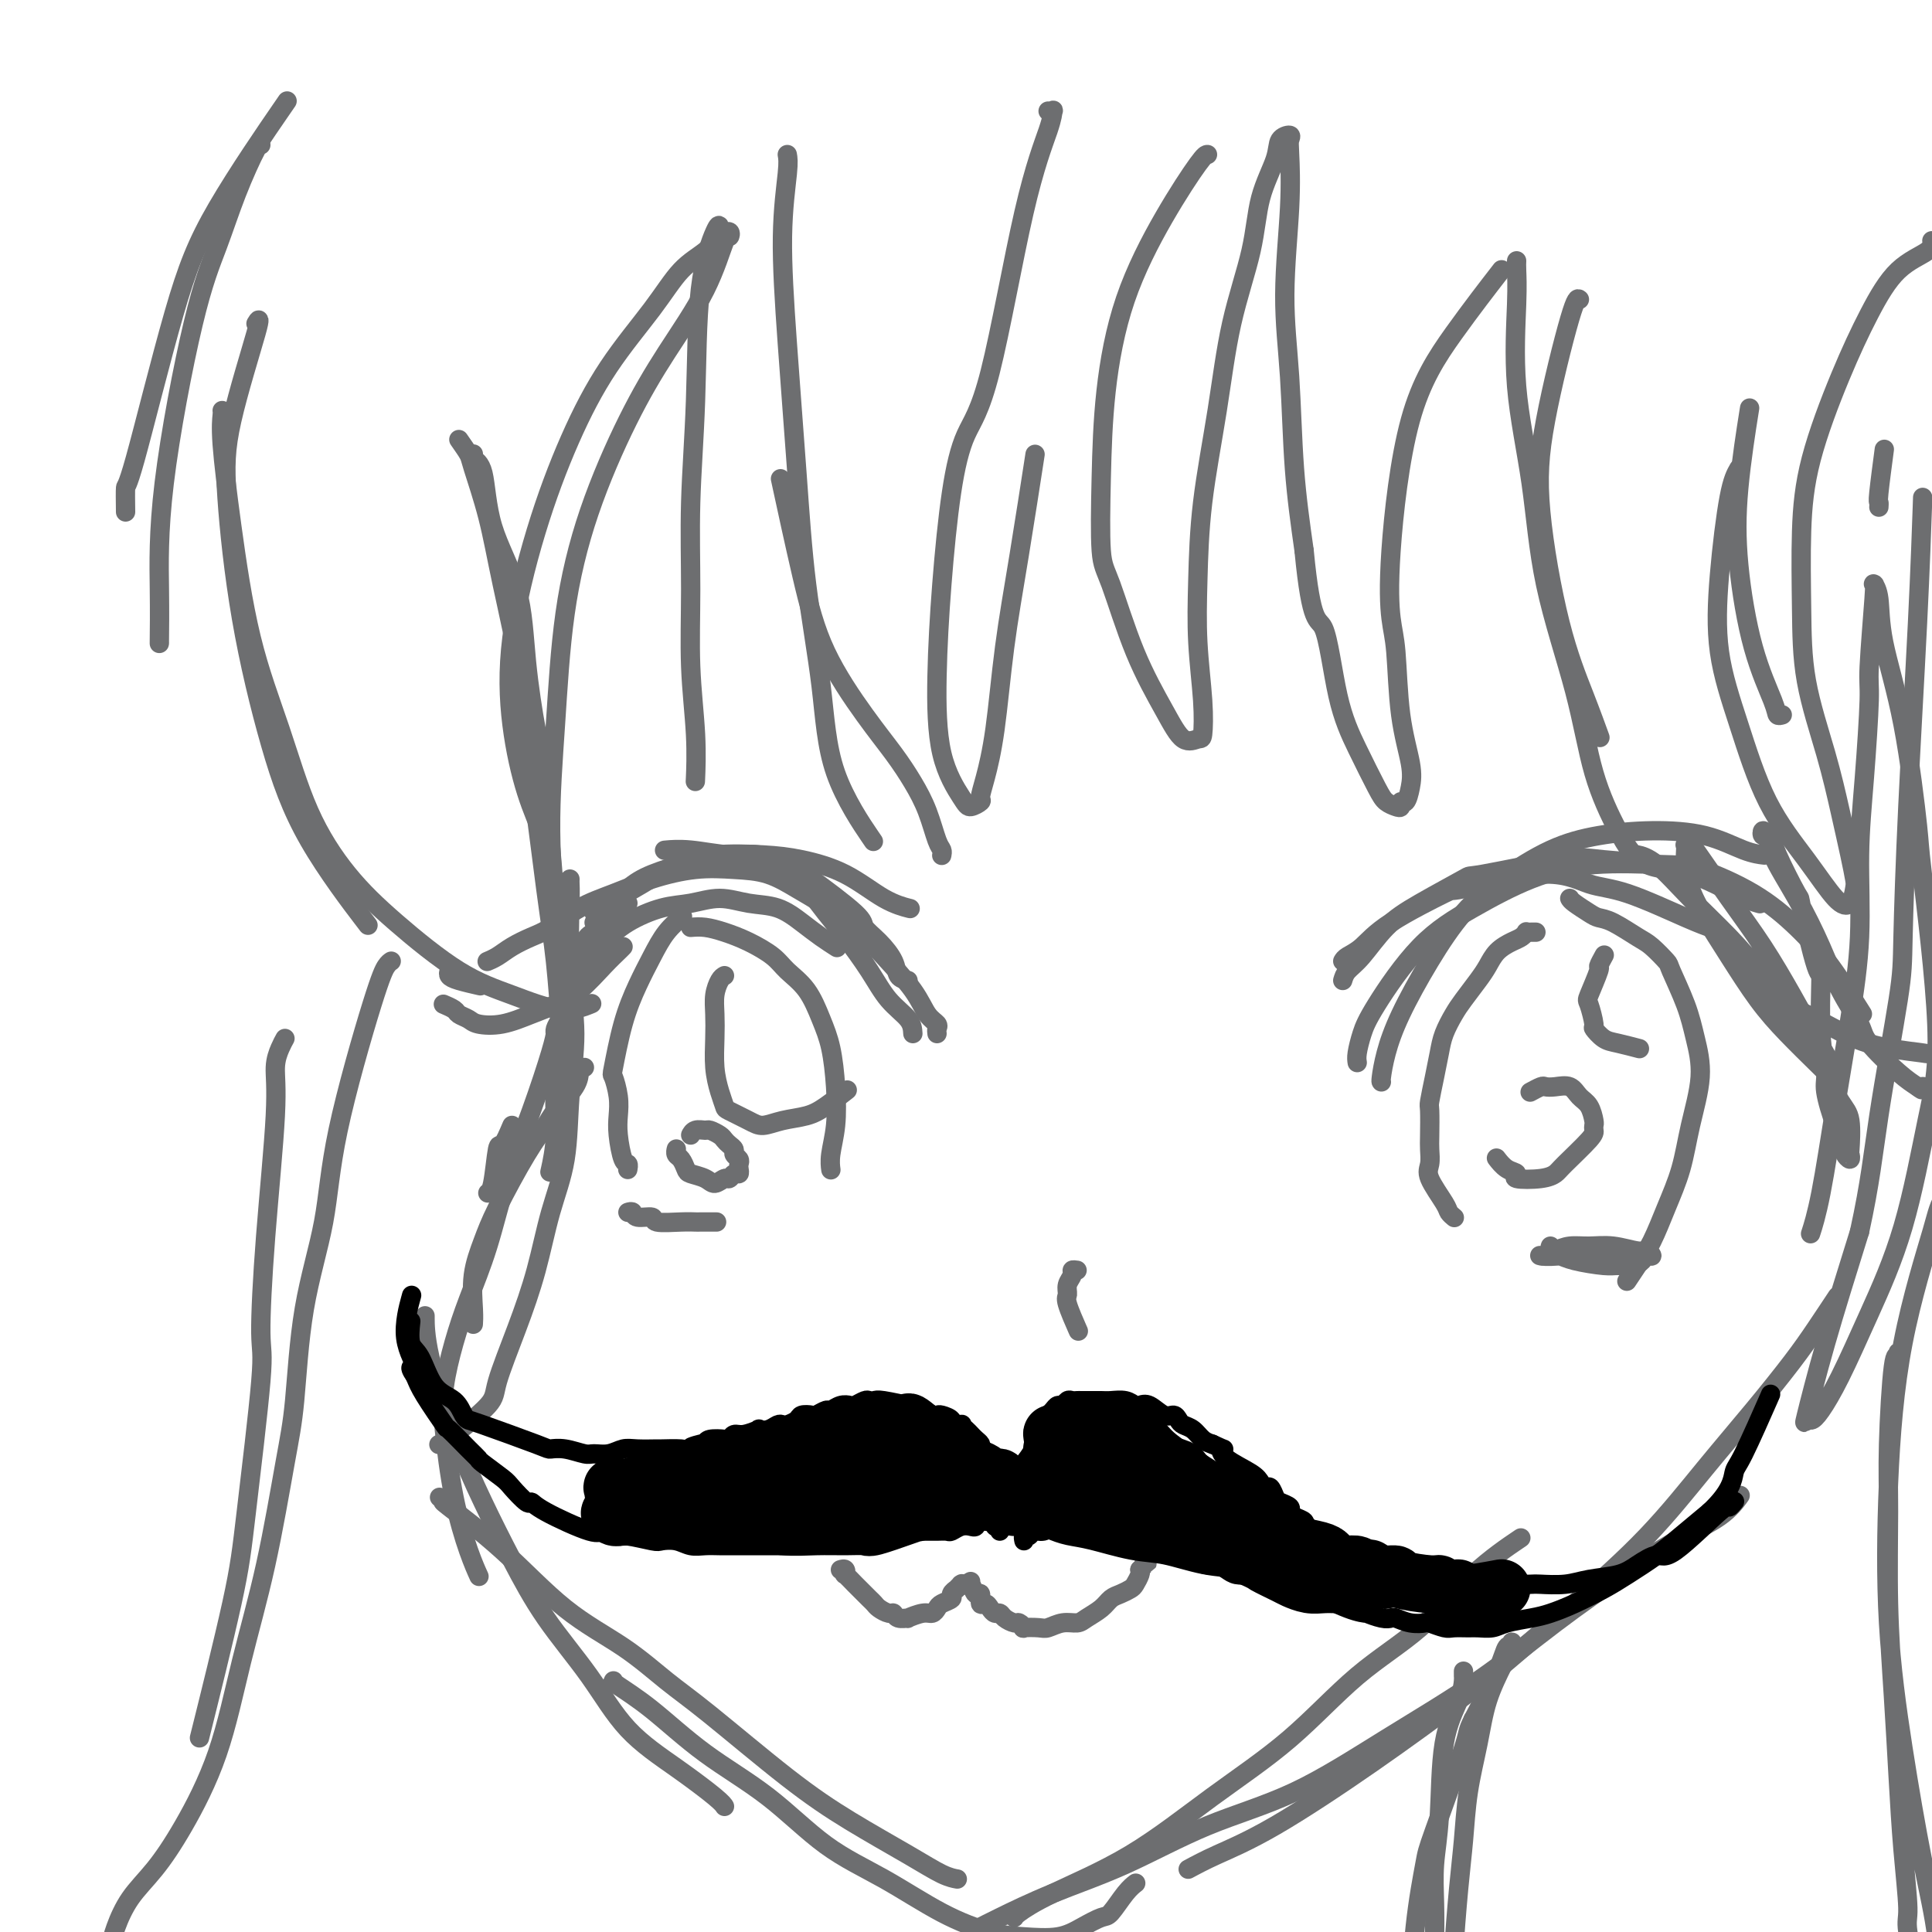 <svg viewBox='0 0 400 400' version='1.1' xmlns='http://www.w3.org/2000/svg' xmlns:xlink='http://www.w3.org/1999/xlink'><g fill='none' stroke='#6D6E70' stroke-width='4' stroke-linecap='round' stroke-linejoin='round'><path d='M95,91c0.807,1.154 1.614,2.308 2,3c0.386,0.692 0.352,0.922 1,3c0.648,2.078 1.979,6.006 3,10c1.021,3.994 1.733,8.055 3,14c1.267,5.945 3.088,13.773 4,20c0.912,6.227 0.913,10.854 1,13c0.087,2.146 0.258,1.810 1,7c0.742,5.190 2.055,15.907 3,23c0.945,7.093 1.524,10.564 2,15c0.476,4.436 0.850,9.839 1,12c0.150,2.161 0.075,1.081 0,0'/><path d='M98,94c-0.203,0.336 -0.406,0.672 0,1c0.406,0.328 1.422,0.646 2,3c0.578,2.354 0.719,6.742 2,11c1.281,4.258 3.700,8.387 5,13c1.300,4.613 1.479,9.710 2,15c0.521,5.290 1.384,10.771 2,14c0.616,3.229 0.984,4.204 2,14c1.016,9.796 2.678,28.412 3,40c0.322,11.588 -0.697,16.147 -1,20c-0.303,3.853 0.111,6.999 0,10c-0.111,3.001 -0.746,5.857 -1,7c-0.254,1.143 -0.127,0.571 0,0'/><path d='M121,221c-0.420,0.218 -0.840,0.436 -1,1c-0.160,0.564 -0.059,1.476 -1,3c-0.941,1.524 -2.923,3.662 -4,5c-1.077,1.338 -1.249,1.878 -2,3c-0.751,1.122 -2.082,2.828 -4,6c-1.918,3.172 -4.423,7.810 -6,11c-1.577,3.190 -2.226,4.932 -3,7c-0.774,2.068 -1.671,4.461 -2,7c-0.329,2.539 -0.089,5.222 0,7c0.089,1.778 0.025,2.651 0,3c-0.025,0.349 -0.013,0.175 0,0'/><path d='M106,233c-0.754,1.774 -1.509,3.547 -2,4c-0.491,0.453 -0.719,-0.415 -1,1c-0.281,1.415 -0.614,5.112 -1,7c-0.386,1.888 -0.825,1.968 -1,2c-0.175,0.032 -0.088,0.016 0,0'/><path d='M118,182c-0.010,0.311 -0.020,0.622 0,1c0.020,0.378 0.071,0.824 0,4c-0.071,3.176 -0.263,9.082 0,14c0.263,4.918 0.980,8.849 1,13c0.020,4.151 -0.657,8.523 -1,13c-0.343,4.477 -0.352,9.058 -1,13c-0.648,3.942 -1.937,7.244 -3,11c-1.063,3.756 -1.902,7.966 -3,12c-1.098,4.034 -2.456,7.894 -4,12c-1.544,4.106 -3.276,8.459 -4,11c-0.724,2.541 -0.442,3.269 -2,5c-1.558,1.731 -4.958,4.466 -7,6c-2.042,1.534 -2.726,1.867 -3,2c-0.274,0.133 -0.137,0.067 0,0'/><path d='M115,214c0.026,-0.178 0.052,-0.355 0,0c-0.052,0.355 -0.180,1.243 -1,4c-0.820,2.757 -2.330,7.385 -4,12c-1.670,4.615 -3.498,9.219 -5,14c-1.502,4.781 -2.677,9.741 -4,14c-1.323,4.259 -2.794,7.818 -4,11c-1.206,3.182 -2.146,5.988 -3,9c-0.854,3.012 -1.623,6.230 -2,9c-0.377,2.770 -0.364,5.093 0,9c0.364,3.907 1.077,9.398 2,14c0.923,4.602 2.056,8.316 3,11c0.944,2.684 1.698,4.338 2,5c0.302,0.662 0.151,0.331 0,0'/><path d='M88,273c-0.000,-0.514 -0.000,-1.027 0,0c0.000,1.027 0.001,3.596 1,8c0.999,4.404 2.996,10.644 5,16c2.004,5.356 4.016,9.827 6,14c1.984,4.173 3.941,8.050 6,12c2.059,3.950 4.218,7.975 7,12c2.782,4.025 6.185,8.049 9,12c2.815,3.951 5.042,7.829 8,11c2.958,3.171 6.649,5.633 10,8c3.351,2.367 6.364,4.637 8,6c1.636,1.363 1.896,1.818 2,2c0.104,0.182 0.052,0.091 0,0'/><path d='M91,310c0.559,0.499 1.118,0.998 1,1c-0.118,0.002 -0.915,-0.492 1,1c1.915,1.492 6.540,4.972 11,9c4.460,4.028 8.754,8.606 13,12c4.246,3.394 8.443,5.606 12,8c3.557,2.394 6.473,4.972 9,7c2.527,2.028 4.665,3.506 9,7c4.335,3.494 10.868,9.003 16,13c5.132,3.997 8.864,6.483 13,9c4.136,2.517 8.676,5.066 12,7c3.324,1.934 5.433,3.251 7,4c1.567,0.749 2.590,0.928 3,1c0.410,0.072 0.205,0.036 0,0'/><path d='M127,348c-0.121,0.075 -0.243,0.150 1,1c1.243,0.850 3.849,2.475 7,5c3.151,2.525 6.845,5.949 11,9c4.155,3.051 8.770,5.728 13,9c4.230,3.272 8.074,7.139 12,10c3.926,2.861 7.932,4.715 12,7c4.068,2.285 8.198,4.999 12,7c3.802,2.001 7.278,3.289 10,4c2.722,0.711 4.692,0.845 7,1c2.308,0.155 4.953,0.330 7,0c2.047,-0.330 3.494,-1.164 5,-2c1.506,-0.836 3.069,-1.674 4,-2c0.931,-0.326 1.229,-0.139 2,-1c0.771,-0.861 2.015,-2.770 3,-4c0.985,-1.230 1.710,-1.780 2,-2c0.290,-0.220 0.145,-0.110 0,0'/><path d='M210,397c0.006,-0.135 0.011,-0.269 1,-1c0.989,-0.731 2.961,-2.058 7,-4c4.039,-1.942 10.145,-4.499 16,-8c5.855,-3.501 11.461,-7.946 17,-12c5.539,-4.054 11.013,-7.718 16,-12c4.987,-4.282 9.488,-9.183 14,-13c4.512,-3.817 9.034,-6.549 13,-10c3.966,-3.451 7.375,-7.621 11,-11c3.625,-3.379 7.464,-5.965 9,-7c1.536,-1.035 0.768,-0.517 0,0'/><path d='M203,399c0.792,-0.406 1.585,-0.813 4,-2c2.415,-1.187 6.453,-3.155 11,-5c4.547,-1.845 9.602,-3.566 15,-6c5.398,-2.434 11.140,-5.582 17,-8c5.860,-2.418 11.837,-4.108 18,-7c6.163,-2.892 12.511,-6.986 19,-11c6.489,-4.014 13.120,-7.948 19,-12c5.880,-4.052 11.008,-8.221 16,-12c4.992,-3.779 9.846,-7.167 14,-10c4.154,-2.833 7.608,-5.110 11,-7c3.392,-1.890 6.721,-3.394 9,-5c2.279,-1.606 3.508,-3.316 4,-4c0.492,-0.684 0.246,-0.342 0,0'/><path d='M246,387c1.653,-0.889 3.306,-1.779 6,-3c2.694,-1.221 6.429,-2.774 12,-6c5.571,-3.226 12.978,-8.124 20,-13c7.022,-4.876 13.659,-9.731 18,-13c4.341,-3.269 6.388,-4.954 10,-8c3.612,-3.046 8.790,-7.454 14,-12c5.210,-4.546 10.451,-9.231 15,-14c4.549,-4.769 8.407,-9.622 12,-14c3.593,-4.378 6.921,-8.281 10,-12c3.079,-3.719 5.908,-7.255 8,-10c2.092,-2.745 3.448,-4.701 5,-7c1.552,-2.299 3.301,-4.943 4,-6c0.699,-1.057 0.350,-0.529 0,0'/><path d='M375,255c0.042,-0.128 0.083,-0.256 0,0c-0.083,0.256 -0.291,0.895 0,0c0.291,-0.895 1.083,-3.324 2,-8c0.917,-4.676 1.961,-11.598 3,-18c1.039,-6.402 2.072,-12.283 3,-18c0.928,-5.717 1.750,-11.271 2,-17c0.250,-5.729 -0.073,-11.634 0,-17c0.073,-5.366 0.542,-10.194 1,-16c0.458,-5.806 0.906,-12.590 1,-16c0.094,-3.410 -0.167,-3.444 0,-7c0.167,-3.556 0.763,-10.633 1,-14c0.237,-3.367 0.114,-3.024 0,-3c-0.114,0.024 -0.219,-0.272 0,0c0.219,0.272 0.763,1.112 1,3c0.237,1.888 0.167,4.824 1,9c0.833,4.176 2.569,9.591 4,17c1.431,7.409 2.556,16.812 3,21c0.444,4.188 0.207,3.160 1,10c0.793,6.840 2.618,21.549 3,31c0.382,9.451 -0.678,13.645 -2,20c-1.322,6.355 -2.907,14.870 -5,22c-2.093,7.130 -4.693,12.875 -7,18c-2.307,5.125 -4.319,9.628 -6,13c-1.681,3.372 -3.029,5.611 -4,7c-0.971,1.389 -1.564,1.927 -2,2c-0.436,0.073 -0.715,-0.321 -1,0c-0.285,0.321 -0.577,1.356 0,-1c0.577,-2.356 2.022,-8.102 4,-15c1.978,-6.898 4.489,-14.949 7,-23'/><path d='M385,255c2.224,-10.143 2.785,-16.002 4,-24c1.215,-7.998 3.086,-18.136 4,-24c0.914,-5.864 0.872,-7.455 1,-13c0.128,-5.545 0.426,-15.043 1,-27c0.574,-11.957 1.424,-26.373 2,-38c0.576,-11.627 0.879,-20.465 1,-24c0.121,-3.535 0.061,-1.768 0,0'/><path d='M53,67c0.522,-0.863 1.043,-1.727 0,2c-1.043,3.727 -3.651,12.044 -5,18c-1.349,5.956 -1.438,9.549 -1,16c0.438,6.451 1.405,15.759 3,25c1.595,9.241 3.819,18.415 6,26c2.181,7.585 4.318,13.581 8,20c3.682,6.419 8.909,13.263 11,16c2.091,2.737 1.045,1.369 0,0'/><path d='M46,85c0.039,0.105 0.077,0.210 0,1c-0.077,0.790 -0.271,2.264 0,6c0.271,3.736 1.006,9.735 2,17c0.994,7.265 2.247,15.796 4,23c1.753,7.204 4.005,13.081 6,19c1.995,5.919 3.733,11.881 6,17c2.267,5.119 5.062,9.394 8,13c2.938,3.606 6.017,6.542 10,10c3.983,3.458 8.868,7.438 13,10c4.132,2.562 7.510,3.707 11,5c3.490,1.293 7.094,2.733 10,3c2.906,0.267 5.116,-0.638 6,-1c0.884,-0.362 0.442,-0.181 0,0'/><path d='M112,174c0.256,-0.257 0.513,-0.513 0,-2c-0.513,-1.487 -1.795,-4.204 -3,-8c-1.205,-3.796 -2.332,-8.670 -3,-14c-0.668,-5.330 -0.875,-11.115 0,-18c0.875,-6.885 2.834,-14.869 5,-22c2.166,-7.131 4.540,-13.408 7,-19c2.460,-5.592 5.004,-10.499 8,-15c2.996,-4.501 6.442,-8.594 9,-12c2.558,-3.406 4.227,-6.123 6,-8c1.773,-1.877 3.651,-2.913 5,-4c1.349,-1.087 2.171,-2.226 3,-3c0.829,-0.774 1.666,-1.185 2,-1c0.334,0.185 0.165,0.966 0,1c-0.165,0.034 -0.325,-0.679 -1,1c-0.675,1.679 -1.865,5.749 -4,10c-2.135,4.251 -5.216,8.682 -8,13c-2.784,4.318 -5.273,8.524 -8,14c-2.727,5.476 -5.694,12.223 -8,19c-2.306,6.777 -3.952,13.584 -5,21c-1.048,7.416 -1.497,15.441 -2,23c-0.503,7.559 -1.058,14.650 -1,22c0.058,7.350 0.731,14.957 1,18c0.269,3.043 0.135,1.521 0,0'/><path d='M149,47c-0.105,-0.377 -0.210,-0.755 -1,1c-0.790,1.755 -2.265,5.642 -3,12c-0.735,6.358 -0.729,15.186 -1,23c-0.271,7.814 -0.819,14.613 -1,21c-0.181,6.387 0.004,12.361 0,18c-0.004,5.639 -0.197,10.945 0,16c0.197,5.055 0.784,9.861 1,14c0.216,4.139 0.062,7.611 0,9c-0.062,1.389 -0.031,0.694 0,0'/><path d='M163,32c0.130,0.707 0.260,1.413 0,4c-0.260,2.587 -0.911,7.054 -1,13c-0.089,5.946 0.383,13.370 1,22c0.617,8.630 1.378,18.465 2,27c0.622,8.535 1.103,15.770 2,23c0.897,7.230 2.210,14.453 3,21c0.790,6.547 1.059,12.416 3,18c1.941,5.584 5.555,10.881 7,13c1.445,2.119 0.723,1.059 0,0'/><path d='M195,177c-0.019,0.091 -0.038,0.182 0,0c0.038,-0.182 0.133,-0.637 0,-1c-0.133,-0.363 -0.492,-0.636 -1,-2c-0.508,-1.364 -1.164,-3.821 -2,-6c-0.836,-2.179 -1.853,-4.079 -3,-6c-1.147,-1.921 -2.423,-3.863 -4,-6c-1.577,-2.137 -3.453,-4.471 -6,-8c-2.547,-3.529 -5.765,-8.255 -8,-13c-2.235,-4.745 -3.486,-9.508 -5,-16c-1.514,-6.492 -3.290,-14.712 -4,-18c-0.710,-3.288 -0.355,-1.644 0,0'/><path d='M217,23c0.420,0.049 0.840,0.097 1,0c0.160,-0.097 0.058,-0.341 0,0c-0.058,0.341 -0.074,1.267 -1,4c-0.926,2.733 -2.762,7.275 -5,17c-2.238,9.725 -4.876,24.634 -7,33c-2.124,8.366 -3.732,10.187 -5,13c-1.268,2.813 -2.197,6.616 -3,12c-0.803,5.384 -1.481,12.347 -2,19c-0.519,6.653 -0.877,12.995 -1,19c-0.123,6.005 -0.009,11.674 1,16c1.009,4.326 2.914,7.308 4,9c1.086,1.692 1.355,2.093 2,2c0.645,-0.093 1.667,-0.680 2,-1c0.333,-0.320 -0.022,-0.372 0,-1c0.022,-0.628 0.420,-1.831 1,-4c0.580,-2.169 1.343,-5.302 2,-10c0.657,-4.698 1.207,-10.960 2,-17c0.793,-6.040 1.829,-11.857 3,-19c1.171,-7.143 2.477,-15.612 3,-19c0.523,-3.388 0.261,-1.694 0,0'/><path d='M250,32c-0.265,-0.008 -0.530,-0.016 -2,2c-1.470,2.016 -4.146,6.056 -7,11c-2.854,4.944 -5.885,10.793 -8,17c-2.115,6.207 -3.313,12.774 -4,19c-0.687,6.226 -0.862,12.113 -1,18c-0.138,5.887 -0.239,11.775 0,15c0.239,3.225 0.817,3.788 2,7c1.183,3.212 2.972,9.072 5,14c2.028,4.928 4.296,8.925 6,12c1.704,3.075 2.845,5.227 4,6c1.155,0.773 2.323,0.167 3,0c0.677,-0.167 0.862,0.103 1,-1c0.138,-1.103 0.228,-3.581 0,-7c-0.228,-3.419 -0.775,-7.779 -1,-12c-0.225,-4.221 -0.127,-8.302 0,-13c0.127,-4.698 0.284,-10.014 1,-16c0.716,-5.986 1.993,-12.642 3,-19c1.007,-6.358 1.746,-12.418 3,-18c1.254,-5.582 3.023,-10.688 4,-15c0.977,-4.312 1.162,-7.832 2,-11c0.838,-3.168 2.329,-5.983 3,-8c0.671,-2.017 0.521,-3.235 1,-4c0.479,-0.765 1.588,-1.075 2,-1c0.412,0.075 0.128,0.537 0,1c-0.128,0.463 -0.099,0.927 0,3c0.099,2.073 0.267,5.754 0,11c-0.267,5.246 -0.968,12.056 -1,18c-0.032,5.944 0.607,11.024 1,17c0.393,5.976 0.541,12.850 1,19c0.459,6.150 1.230,11.575 2,17'/><path d='M270,114c1.547,16.071 2.914,13.749 4,16c1.086,2.251 1.891,9.076 3,14c1.109,4.924 2.522,7.948 4,11c1.478,3.052 3.022,6.134 4,8c0.978,1.866 1.389,2.516 2,3c0.611,0.484 1.421,0.801 2,1c0.579,0.199 0.928,0.280 1,0c0.072,-0.280 -0.131,-0.920 0,-1c0.131,-0.080 0.596,0.401 1,0c0.404,-0.401 0.746,-1.684 1,-3c0.254,-1.316 0.420,-2.666 0,-5c-0.420,-2.334 -1.425,-5.654 -2,-10c-0.575,-4.346 -0.721,-9.720 -1,-13c-0.279,-3.280 -0.690,-4.467 -1,-7c-0.310,-2.533 -0.520,-6.411 0,-14c0.520,-7.589 1.768,-18.890 4,-27c2.232,-8.110 5.447,-13.030 9,-18c3.553,-4.970 7.444,-9.992 9,-12c1.556,-2.008 0.778,-1.004 0,0'/><path d='M327,62c-0.333,-0.270 -0.666,-0.540 -2,4c-1.334,4.540 -3.671,13.890 -5,21c-1.329,7.110 -1.652,11.980 -1,19c0.652,7.020 2.278,16.191 4,23c1.722,6.809 3.541,11.256 5,15c1.459,3.744 2.560,6.784 3,8c0.440,1.216 0.220,0.608 0,0'/><path d='M314,54c-0.021,0.441 -0.042,0.882 0,2c0.042,1.118 0.146,2.913 0,7c-0.146,4.087 -0.543,10.465 0,17c0.543,6.535 2.027,13.228 3,20c0.973,6.772 1.434,13.622 3,21c1.566,7.378 4.235,15.283 6,22c1.765,6.717 2.625,12.245 4,17c1.375,4.755 3.266,8.739 5,12c1.734,3.261 3.313,5.801 6,7c2.687,1.199 6.482,1.057 8,1c1.518,-0.057 0.759,-0.028 0,0'/><path d='M369,148c-0.408,0.118 -0.815,0.236 -1,0c-0.185,-0.236 -0.147,-0.826 -1,-3c-0.853,-2.174 -2.596,-5.933 -4,-11c-1.404,-5.067 -2.469,-11.441 -3,-17c-0.531,-5.559 -0.528,-10.304 0,-16c0.528,-5.696 1.579,-12.342 2,-15c0.421,-2.658 0.210,-1.329 0,0'/><path d='M360,97c-0.642,1.117 -1.284,2.233 -2,6c-0.716,3.767 -1.505,10.184 -2,16c-0.495,5.816 -0.695,11.029 0,16c0.695,4.971 2.284,9.699 4,15c1.716,5.301 3.560,11.176 6,16c2.440,4.824 5.478,8.599 8,12c2.522,3.401 4.530,6.430 6,8c1.470,1.570 2.402,1.681 3,1c0.598,-0.681 0.860,-2.156 1,-3c0.140,-0.844 0.157,-1.059 0,-2c-0.157,-0.941 -0.487,-2.610 -1,-5c-0.513,-2.390 -1.210,-5.501 -2,-9c-0.790,-3.499 -1.673,-7.385 -3,-12c-1.327,-4.615 -3.098,-9.958 -4,-15c-0.902,-5.042 -0.935,-9.783 -1,-15c-0.065,-5.217 -0.162,-10.909 0,-16c0.162,-5.091 0.583,-9.580 2,-15c1.417,-5.420 3.830,-11.771 6,-17c2.170,-5.229 4.098,-9.335 6,-13c1.902,-3.665 3.778,-6.890 6,-9c2.222,-2.110 4.791,-3.107 6,-4c1.209,-0.893 1.060,-1.684 1,-2c-0.060,-0.316 -0.030,-0.158 0,0'/><path d='M389,105c0.030,-0.435 0.060,-0.869 0,-1c-0.060,-0.131 -0.208,0.042 0,-2c0.208,-2.042 0.774,-6.298 1,-8c0.226,-1.702 0.113,-0.851 0,0'/><path d='M33,133c-0.009,0.281 -0.019,0.562 0,-1c0.019,-1.562 0.065,-4.965 0,-10c-0.065,-5.035 -0.242,-11.700 1,-22c1.242,-10.300 3.902,-24.234 6,-33c2.098,-8.766 3.634,-12.363 5,-16c1.366,-3.637 2.562,-7.315 4,-11c1.438,-3.685 3.118,-7.377 4,-9c0.882,-1.623 0.966,-1.178 1,-1c0.034,0.178 0.017,0.089 0,0'/><path d='M26,106c-0.029,-2.208 -0.058,-4.416 0,-5c0.058,-0.584 0.203,0.457 2,-6c1.797,-6.457 5.244,-20.411 8,-30c2.756,-9.589 4.819,-14.812 9,-22c4.181,-7.188 10.480,-16.339 13,-20c2.520,-3.661 1.260,-1.830 0,0'/><path d='M59,215c-0.296,0.534 -0.591,1.068 -1,2c-0.409,0.932 -0.930,2.263 -1,4c-0.070,1.737 0.311,3.882 0,10c-0.311,6.118 -1.314,16.210 -2,25c-0.686,8.790 -1.053,16.279 -1,20c0.053,3.721 0.528,3.674 0,10c-0.528,6.326 -2.059,19.026 -3,27c-0.941,7.974 -1.292,11.224 -3,19c-1.708,7.776 -4.774,20.079 -6,25c-1.226,4.921 -0.613,2.461 0,0'/><path d='M81,199c-0.279,0.181 -0.557,0.361 -1,1c-0.443,0.639 -1.049,1.736 -3,8c-1.951,6.264 -5.245,17.695 -7,26c-1.755,8.305 -1.970,13.482 -3,19c-1.030,5.518 -2.876,11.376 -4,18c-1.124,6.624 -1.526,14.015 -2,19c-0.474,4.985 -1.020,7.566 -2,13c-0.980,5.434 -2.392,13.723 -4,21c-1.608,7.277 -3.410,13.543 -5,20c-1.590,6.457 -2.968,13.104 -5,19c-2.032,5.896 -4.716,11.040 -7,15c-2.284,3.960 -4.166,6.737 -6,9c-1.834,2.263 -3.620,4.013 -5,6c-1.380,1.987 -2.352,4.211 -3,6c-0.648,1.789 -0.970,3.144 -1,4c-0.030,0.856 0.232,1.211 1,2c0.768,0.789 2.043,2.010 4,4c1.957,1.990 4.597,4.750 7,7c2.403,2.250 4.570,3.990 8,7c3.430,3.010 8.123,7.288 10,9c1.877,1.712 0.939,0.856 0,0'/><path d='M393,280c0.082,0.600 0.165,1.201 0,1c-0.165,-0.201 -0.577,-1.202 -1,2c-0.423,3.202 -0.856,10.608 -1,16c-0.144,5.392 0.003,8.771 0,14c-0.003,5.229 -0.154,12.308 0,19c0.154,6.692 0.614,12.996 1,19c0.386,6.004 0.699,11.707 1,17c0.301,5.293 0.590,10.177 1,15c0.410,4.823 0.941,9.584 1,12c0.059,2.416 -0.353,2.486 0,5c0.353,2.514 1.471,7.472 2,10c0.529,2.528 0.470,2.627 1,3c0.530,0.373 1.651,1.021 2,1c0.349,-0.021 -0.072,-0.712 0,-1c0.072,-0.288 0.639,-0.172 1,-2c0.361,-1.828 0.516,-5.601 0,-10c-0.516,-4.399 -1.702,-9.426 -3,-16c-1.298,-6.574 -2.708,-14.696 -4,-23c-1.292,-8.304 -2.465,-16.789 -3,-26c-0.535,-9.211 -0.433,-19.146 0,-29c0.433,-9.854 1.196,-19.627 3,-29c1.804,-9.373 4.648,-18.348 6,-23c1.352,-4.652 1.210,-4.983 3,-8c1.790,-3.017 5.511,-8.719 7,-11c1.489,-2.281 0.744,-1.140 0,0'/><path d='M303,346c-0.008,0.385 -0.015,0.771 0,1c0.015,0.229 0.053,0.302 0,1c-0.053,0.698 -0.196,2.021 -1,4c-0.804,1.979 -2.268,4.614 -3,9c-0.732,4.386 -0.733,10.524 -1,15c-0.267,4.476 -0.801,7.290 -1,10c-0.199,2.710 -0.065,5.315 0,8c0.065,2.685 0.060,5.451 0,7c-0.060,1.549 -0.175,1.883 0,3c0.175,1.117 0.639,3.019 1,4c0.361,0.981 0.618,1.041 1,1c0.382,-0.041 0.890,-0.181 1,0c0.110,0.181 -0.178,0.685 0,0c0.178,-0.685 0.820,-2.559 1,-3c0.180,-0.441 -0.103,0.553 0,-2c0.103,-2.553 0.593,-8.651 1,-13c0.407,-4.349 0.733,-6.948 1,-10c0.267,-3.052 0.477,-6.557 1,-10c0.523,-3.443 1.359,-6.824 2,-10c0.641,-3.176 1.086,-6.148 2,-9c0.914,-2.852 2.298,-5.583 3,-7c0.702,-1.417 0.721,-1.521 1,-2c0.279,-0.479 0.817,-1.333 1,-2c0.183,-0.667 0.010,-1.148 0,-1c-0.010,0.148 0.142,0.926 0,1c-0.142,0.074 -0.577,-0.557 -1,0c-0.423,0.557 -0.835,2.302 -2,5c-1.165,2.698 -3.082,6.349 -5,10'/><path d='M305,356c-1.351,2.722 -0.730,2.028 -2,6c-1.270,3.972 -4.431,12.609 -6,17c-1.569,4.391 -1.545,4.536 -2,7c-0.455,2.464 -1.390,7.246 -2,13c-0.610,5.754 -0.895,12.481 -1,16c-0.105,3.519 -0.028,3.832 0,5c0.028,1.168 0.008,3.191 0,4c-0.008,0.809 -0.004,0.405 0,0'/><path d='M278,199c0.176,-0.299 0.353,-0.598 1,-1c0.647,-0.402 1.766,-0.905 3,-2c1.234,-1.095 2.583,-2.780 6,-5c3.417,-2.220 8.903,-4.974 11,-6c2.097,-1.026 0.805,-0.325 4,-1c3.195,-0.675 10.878,-2.727 16,-3c5.122,-0.273 7.685,1.234 10,2c2.315,0.766 4.383,0.793 8,2c3.617,1.207 8.781,3.594 12,5c3.219,1.406 4.491,1.830 5,2c0.509,0.170 0.254,0.085 0,0'/><path d='M278,203c0.197,-0.658 0.394,-1.315 1,-2c0.606,-0.685 1.619,-1.396 3,-3c1.381,-1.604 3.128,-4.101 5,-6c1.872,-1.899 3.867,-3.199 7,-5c3.133,-1.801 7.403,-4.101 9,-5c1.597,-0.899 0.520,-0.396 4,-1c3.480,-0.604 11.518,-2.316 16,-3c4.482,-0.684 5.408,-0.341 9,0c3.592,0.341 9.849,0.679 15,2c5.151,1.321 9.194,3.625 12,5c2.806,1.375 4.373,1.821 5,2c0.627,0.179 0.313,0.089 0,0'/><path d='M286,224c-0.059,-0.028 -0.118,-0.057 0,-1c0.118,-0.943 0.414,-2.802 1,-5c0.586,-2.198 1.461,-4.735 3,-8c1.539,-3.265 3.740,-7.260 6,-11c2.260,-3.740 4.578,-7.227 7,-10c2.422,-2.773 4.949,-4.833 8,-7c3.051,-2.167 6.626,-4.441 10,-6c3.374,-1.559 6.547,-2.404 10,-3c3.453,-0.596 7.185,-0.944 11,-1c3.815,-0.056 7.713,0.181 11,1c3.287,0.819 5.962,2.221 8,3c2.038,0.779 3.439,0.937 4,1c0.561,0.063 0.280,0.032 0,0'/><path d='M281,220c-0.077,-0.491 -0.154,-0.982 0,-2c0.154,-1.018 0.538,-2.562 1,-4c0.462,-1.438 1.000,-2.771 3,-6c2.000,-3.229 5.461,-8.354 9,-12c3.539,-3.646 7.154,-5.814 11,-8c3.846,-2.186 7.922,-4.390 12,-6c4.078,-1.610 8.157,-2.625 13,-3c4.843,-0.375 10.449,-0.111 14,0c3.551,0.111 5.047,0.070 8,1c2.953,0.930 7.363,2.832 11,5c3.637,2.168 6.501,4.602 9,7c2.499,2.398 4.634,4.761 7,8c2.366,3.239 4.962,7.354 6,9c1.038,1.646 0.519,0.823 0,0'/><path d='M338,177c0.128,-0.067 0.255,-0.135 1,0c0.745,0.135 2.106,0.471 4,2c1.894,1.529 4.320,4.251 7,7c2.680,2.749 5.613,5.526 8,8c2.387,2.474 4.227,4.644 6,7c1.773,2.356 3.480,4.897 5,7c1.520,2.103 2.852,3.768 4,5c1.148,1.232 2.112,2.029 3,3c0.888,0.971 1.699,2.114 2,3c0.301,0.886 0.091,1.516 0,2c-0.091,0.484 -0.063,0.822 0,1c0.063,0.178 0.160,0.196 0,0c-0.160,-0.196 -0.577,-0.606 -2,-2c-1.423,-1.394 -3.852,-3.771 -6,-6c-2.148,-2.229 -4.015,-4.308 -6,-7c-1.985,-2.692 -4.087,-5.996 -6,-9c-1.913,-3.004 -3.637,-5.709 -5,-8c-1.363,-2.291 -2.366,-4.169 -3,-6c-0.634,-1.831 -0.898,-3.614 -1,-5c-0.102,-1.386 -0.043,-2.376 0,-3c0.043,-0.624 0.071,-0.884 0,-1c-0.071,-0.116 -0.240,-0.090 0,0c0.240,0.090 0.888,0.243 1,0c0.112,-0.243 -0.313,-0.883 1,1c1.313,1.883 4.362,6.288 7,10c2.638,3.712 4.864,6.730 7,10c2.136,3.270 4.182,6.791 6,10c1.818,3.209 3.409,6.104 5,9'/><path d='M376,215c4.767,7.582 3.186,7.035 3,8c-0.186,0.965 1.023,3.440 2,5c0.977,1.560 1.722,2.204 2,4c0.278,1.796 0.090,4.744 0,6c-0.090,1.256 -0.082,0.822 0,1c0.082,0.178 0.239,0.970 0,1c-0.239,0.030 -0.872,-0.702 -1,-1c-0.128,-0.298 0.249,-0.162 0,-1c-0.249,-0.838 -1.124,-2.651 -2,-5c-0.876,-2.349 -1.752,-5.234 -2,-7c-0.248,-1.766 0.132,-2.412 0,-4c-0.132,-1.588 -0.778,-4.117 -1,-8c-0.222,-3.883 -0.021,-9.120 0,-11c0.021,-1.880 -0.137,-0.402 -1,-3c-0.863,-2.598 -2.430,-9.273 -3,-12c-0.570,-2.727 -0.142,-1.506 -1,-3c-0.858,-1.494 -3.001,-5.702 -4,-8c-0.999,-2.298 -0.852,-2.684 -1,-3c-0.148,-0.316 -0.590,-0.560 -1,-1c-0.410,-0.440 -0.789,-1.077 -1,-1c-0.211,0.077 -0.255,0.866 0,1c0.255,0.134 0.808,-0.389 1,0c0.192,0.389 0.024,1.690 1,4c0.976,2.310 3.097,5.630 5,9c1.903,3.370 3.587,6.790 5,10c1.413,3.210 2.555,6.211 4,9c1.445,2.789 3.191,5.366 4,7c0.809,1.634 0.679,2.325 2,4c1.321,1.675 4.092,4.336 6,6c1.908,1.664 2.954,2.332 4,3'/><path d='M397,225c1.668,1.348 0.839,0.217 1,0c0.161,-0.217 1.313,0.480 2,1c0.687,0.520 0.911,0.863 1,1c0.089,0.137 0.045,0.069 0,0'/><path d='M372,209c0.532,0.273 1.064,0.546 2,1c0.936,0.454 2.275,1.089 4,2c1.725,0.911 3.837,2.097 6,3c2.163,0.903 4.378,1.524 7,2c2.622,0.476 5.651,0.808 7,1c1.349,0.192 1.017,0.244 3,0c1.983,-0.244 6.281,-0.784 8,-1c1.719,-0.216 0.860,-0.108 0,0'/><path d='M321,258c-0.096,0.303 -0.191,0.607 0,1c0.191,0.393 0.669,0.876 1,1c0.331,0.124 0.515,-0.110 1,0c0.485,0.110 1.272,0.563 3,1c1.728,0.437 4.399,0.859 6,1c1.601,0.141 2.132,0.000 3,0c0.868,-0.000 2.072,0.139 3,0c0.928,-0.139 1.580,-0.558 2,-1c0.420,-0.442 0.609,-0.907 1,-1c0.391,-0.093 0.983,0.185 1,0c0.017,-0.185 -0.540,-0.835 -1,-1c-0.460,-0.165 -0.823,0.155 -2,0c-1.177,-0.155 -3.170,-0.784 -5,-1c-1.830,-0.216 -3.499,-0.019 -5,0c-1.501,0.019 -2.834,-0.139 -4,0c-1.166,0.139 -2.163,0.574 -3,1c-0.837,0.426 -1.512,0.842 -2,1c-0.488,0.158 -0.789,0.056 -1,0c-0.211,-0.056 -0.333,-0.068 0,0c0.333,0.068 1.120,0.214 4,0c2.880,-0.214 7.852,-0.788 11,-1c3.148,-0.212 4.471,-0.060 5,0c0.529,0.060 0.265,0.030 0,0'/><path d='M189,214c-0.057,-0.949 -0.115,-1.897 -1,-3c-0.885,-1.103 -2.598,-2.359 -4,-4c-1.402,-1.641 -2.492,-3.666 -4,-6c-1.508,-2.334 -3.435,-4.976 -5,-7c-1.565,-2.024 -2.770,-3.429 -4,-5c-1.230,-1.571 -2.485,-3.308 -4,-5c-1.515,-1.692 -3.290,-3.341 -4,-4c-0.710,-0.659 -0.355,-0.330 0,0'/><path d='M188,203c-0.798,-0.183 -1.597,-0.365 -2,-1c-0.403,-0.635 -0.411,-1.721 -1,-3c-0.589,-1.279 -1.758,-2.751 -3,-4c-1.242,-1.249 -2.558,-2.276 -3,-3c-0.442,-0.724 -0.011,-1.146 -2,-3c-1.989,-1.854 -6.397,-5.142 -9,-7c-2.603,-1.858 -3.402,-2.288 -5,-3c-1.598,-0.712 -3.994,-1.707 -6,-2c-2.006,-0.293 -3.620,0.117 -6,0c-2.380,-0.117 -5.525,-0.762 -8,-1c-2.475,-0.238 -4.278,-0.068 -5,0c-0.722,0.068 -0.361,0.034 0,0'/><path d='M123,191c0.290,-0.297 0.580,-0.595 1,-1c0.420,-0.405 0.972,-0.918 2,-2c1.028,-1.082 2.534,-2.735 4,-4c1.466,-1.265 2.894,-2.143 5,-3c2.106,-0.857 4.890,-1.694 6,-2c1.110,-0.306 0.545,-0.082 3,0c2.455,0.082 7.930,0.022 11,0c3.070,-0.022 3.734,-0.006 4,0c0.266,0.006 0.133,0.003 0,0'/><path d='M123,189c0.641,-0.498 1.282,-0.995 3,-2c1.718,-1.005 4.514,-2.516 7,-4c2.486,-1.484 4.661,-2.941 7,-4c2.339,-1.059 4.840,-1.721 8,-2c3.160,-0.279 6.977,-0.176 10,0c3.023,0.176 5.252,0.426 8,1c2.748,0.574 6.015,1.474 9,3c2.985,1.526 5.688,3.680 8,5c2.312,1.320 4.232,1.806 5,2c0.768,0.194 0.384,0.097 0,0'/><path d='M119,203c-0.133,-0.178 -0.267,-0.356 0,-1c0.267,-0.644 0.933,-1.755 2,-3c1.067,-1.245 2.535,-2.626 4,-4c1.465,-1.374 2.928,-2.743 5,-4c2.072,-1.257 4.752,-2.402 7,-3c2.248,-0.598 4.064,-0.649 6,-1c1.936,-0.351 3.991,-1.003 6,-1c2.009,0.003 3.971,0.659 6,1c2.029,0.341 4.124,0.365 6,1c1.876,0.635 3.534,1.882 5,3c1.466,1.118 2.741,2.109 4,3c1.259,0.891 2.503,1.683 3,2c0.497,0.317 0.249,0.158 0,0'/><path d='M194,214c-0.047,-0.342 -0.094,-0.684 0,-1c0.094,-0.316 0.328,-0.607 0,-1c-0.328,-0.393 -1.217,-0.889 -2,-2c-0.783,-1.111 -1.460,-2.838 -3,-5c-1.540,-2.162 -3.943,-4.758 -6,-7c-2.057,-2.242 -3.769,-4.131 -6,-6c-2.231,-1.869 -4.981,-3.717 -7,-5c-2.019,-1.283 -3.307,-1.999 -5,-3c-1.693,-1.001 -3.791,-2.287 -6,-3c-2.209,-0.713 -4.529,-0.852 -7,-1c-2.471,-0.148 -5.095,-0.303 -8,0c-2.905,0.303 -6.093,1.064 -9,2c-2.907,0.936 -5.534,2.046 -8,3c-2.466,0.954 -4.771,1.751 -7,3c-2.229,1.249 -4.380,2.951 -6,4c-1.620,1.049 -2.707,1.444 -4,2c-1.293,0.556 -2.791,1.273 -4,2c-1.209,0.727 -2.128,1.463 -3,2c-0.872,0.537 -1.698,0.876 -2,1c-0.302,0.124 -0.081,0.033 0,0c0.081,-0.033 0.023,-0.010 0,0c-0.023,0.010 -0.012,0.005 0,0'/><path d='M130,187c-0.388,0.499 -0.775,0.998 -1,1c-0.225,0.002 -0.286,-0.492 -1,0c-0.714,0.492 -2.080,1.969 -3,3c-0.920,1.031 -1.395,1.616 -2,2c-0.605,0.384 -1.342,0.568 -2,2c-0.658,1.432 -1.238,4.113 -2,6c-0.762,1.887 -1.707,2.979 -2,4c-0.293,1.021 0.065,1.972 0,3c-0.065,1.028 -0.553,2.132 -1,3c-0.447,0.868 -0.852,1.501 -1,2c-0.148,0.499 -0.040,0.865 0,1c0.040,0.135 0.011,0.039 0,0c-0.011,-0.039 -0.006,-0.019 0,0'/><path d='M129,196c-0.202,0.213 -0.404,0.427 -1,1c-0.596,0.573 -1.585,1.506 -3,3c-1.415,1.494 -3.254,3.550 -5,5c-1.746,1.450 -3.398,2.295 -5,3c-1.602,0.705 -3.154,1.272 -5,2c-1.846,0.728 -3.985,1.618 -6,2c-2.015,0.382 -3.906,0.256 -5,0c-1.094,-0.256 -1.390,-0.643 -2,-1c-0.610,-0.357 -1.535,-0.683 -2,-1c-0.465,-0.317 -0.471,-0.624 -1,-1c-0.529,-0.376 -1.580,-0.822 -2,-1c-0.420,-0.178 -0.210,-0.089 0,0'/><path d='M93,201c-0.107,0.339 -0.214,0.679 0,1c0.214,0.321 0.750,0.625 2,1c1.250,0.375 3.214,0.821 4,1c0.786,0.179 0.393,0.089 0,0'/><path d='M130,251c0.401,-0.121 0.803,-0.243 1,0c0.197,0.243 0.190,0.850 1,1c0.810,0.150 2.438,-0.156 3,0c0.562,0.156 0.056,0.774 1,1c0.944,0.226 3.336,0.061 5,0c1.664,-0.061 2.601,-0.016 3,0c0.399,0.016 0.261,0.004 1,0c0.739,-0.004 2.354,-0.001 3,0c0.646,0.001 0.323,0.001 0,0'/><path d='M325,186c0.129,0.224 0.258,0.448 1,1c0.742,0.552 2.098,1.431 3,2c0.902,0.569 1.349,0.829 2,1c0.651,0.171 1.506,0.254 3,1c1.494,0.746 3.625,2.154 5,3c1.375,0.846 1.992,1.129 3,2c1.008,0.871 2.405,2.329 3,3c0.595,0.671 0.388,0.557 1,2c0.612,1.443 2.043,4.445 3,7c0.957,2.555 1.438,4.663 2,7c0.562,2.337 1.203,4.904 1,8c-0.203,3.096 -1.251,6.723 -2,10c-0.749,3.277 -1.199,6.206 -2,9c-0.801,2.794 -1.952,5.453 -3,8c-1.048,2.547 -1.992,4.982 -3,7c-1.008,2.018 -2.079,3.620 -3,5c-0.921,1.380 -1.692,2.537 -2,3c-0.308,0.463 -0.154,0.231 0,0'/><path d='M318,193c-0.304,-0.007 -0.608,-0.013 -1,0c-0.392,0.013 -0.871,0.047 -1,0c-0.129,-0.047 0.093,-0.175 0,0c-0.093,0.175 -0.499,0.654 -1,1c-0.501,0.346 -1.097,0.561 -2,1c-0.903,0.439 -2.115,1.103 -3,2c-0.885,0.897 -1.445,2.028 -2,3c-0.555,0.972 -1.104,1.785 -2,3c-0.896,1.215 -2.138,2.833 -3,4c-0.862,1.167 -1.345,1.882 -2,3c-0.655,1.118 -1.482,2.639 -2,4c-0.518,1.361 -0.727,2.563 -1,4c-0.273,1.437 -0.609,3.108 -1,5c-0.391,1.892 -0.836,4.005 -1,5c-0.164,0.995 -0.047,0.872 0,2c0.047,1.128 0.023,3.507 0,5c-0.023,1.493 -0.046,2.102 0,3c0.046,0.898 0.160,2.087 0,3c-0.160,0.913 -0.592,1.551 0,3c0.592,1.449 2.210,3.708 3,5c0.790,1.292 0.751,1.617 1,2c0.249,0.383 0.785,0.824 1,1c0.215,0.176 0.107,0.088 0,0'/><path d='M130,242c-0.022,0.117 -0.045,0.233 0,0c0.045,-0.233 0.156,-0.816 0,-1c-0.156,-0.184 -0.581,0.030 -1,-1c-0.419,-1.030 -0.832,-3.306 -1,-5c-0.168,-1.694 -0.093,-2.807 0,-4c0.093,-1.193 0.202,-2.467 0,-4c-0.202,-1.533 -0.714,-3.325 -1,-4c-0.286,-0.675 -0.345,-0.231 0,-2c0.345,-1.769 1.095,-5.749 2,-9c0.905,-3.251 1.966,-5.772 3,-8c1.034,-2.228 2.040,-4.164 3,-6c0.960,-1.836 1.874,-3.571 3,-5c1.126,-1.429 2.465,-2.551 3,-3c0.535,-0.449 0.268,-0.224 0,0'/><path d='M143,192c0.931,-0.072 1.861,-0.144 3,0c1.139,0.144 2.486,0.504 4,1c1.514,0.496 3.196,1.128 5,2c1.804,0.872 3.730,1.983 5,3c1.270,1.017 1.885,1.938 3,3c1.115,1.062 2.731,2.263 4,4c1.269,1.737 2.193,4.008 3,6c0.807,1.992 1.498,3.704 2,6c0.502,2.296 0.814,5.176 1,8c0.186,2.824 0.246,5.592 0,8c-0.246,2.408 -0.797,4.456 -1,6c-0.203,1.544 -0.058,2.584 0,3c0.058,0.416 0.029,0.208 0,0'/><path d='M332,198c0.129,-0.235 0.258,-0.469 0,0c-0.258,0.469 -0.902,1.643 -1,2c-0.098,0.357 0.350,-0.102 0,1c-0.350,1.102 -1.500,3.766 -2,5c-0.500,1.234 -0.351,1.037 0,2c0.351,0.963 0.904,3.085 1,4c0.096,0.915 -0.264,0.624 0,1c0.264,0.376 1.153,1.420 2,2c0.847,0.580 1.651,0.694 3,1c1.349,0.306 3.243,0.802 4,1c0.757,0.198 0.379,0.099 0,0'/><path d='M150,202c-0.310,0.174 -0.620,0.348 -1,1c-0.380,0.652 -0.831,1.780 -1,3c-0.169,1.220 -0.056,2.530 0,4c0.056,1.470 0.054,3.100 0,5c-0.054,1.900 -0.159,4.071 0,6c0.159,1.929 0.583,3.618 1,5c0.417,1.382 0.826,2.458 1,3c0.174,0.542 0.111,0.549 1,1c0.889,0.451 2.729,1.346 4,2c1.271,0.654 1.973,1.068 3,1c1.027,-0.068 2.377,-0.618 4,-1c1.623,-0.382 3.517,-0.597 5,-1c1.483,-0.403 2.553,-0.993 4,-2c1.447,-1.007 3.271,-2.431 4,-3c0.729,-0.569 0.365,-0.285 0,0'/><path d='M310,240c-0.157,-0.204 -0.313,-0.408 0,0c0.313,0.408 1.096,1.427 2,2c0.904,0.573 1.930,0.701 2,1c0.070,0.299 -0.815,0.771 0,1c0.815,0.229 3.329,0.216 5,0c1.671,-0.216 2.500,-0.636 3,-1c0.500,-0.364 0.670,-0.673 2,-2c1.330,-1.327 3.818,-3.672 5,-5c1.182,-1.328 1.057,-1.640 1,-2c-0.057,-0.360 -0.045,-0.769 0,-1c0.045,-0.231 0.122,-0.282 0,-1c-0.122,-0.718 -0.442,-2.101 -1,-3c-0.558,-0.899 -1.353,-1.314 -2,-2c-0.647,-0.686 -1.148,-1.644 -2,-2c-0.852,-0.356 -2.057,-0.109 -3,0c-0.943,0.109 -1.624,0.081 -2,0c-0.376,-0.081 -0.447,-0.214 -1,0c-0.553,0.214 -1.586,0.775 -2,1c-0.414,0.225 -0.207,0.112 0,0'/><path d='M140,238c0.023,-0.097 0.046,-0.195 0,0c-0.046,0.195 -0.160,0.682 0,1c0.160,0.318 0.595,0.468 1,1c0.405,0.532 0.781,1.445 1,2c0.219,0.555 0.282,0.752 1,1c0.718,0.248 2.090,0.546 3,1c0.910,0.454 1.358,1.065 2,1c0.642,-0.065 1.479,-0.805 2,-1c0.521,-0.195 0.728,0.155 1,0c0.272,-0.155 0.610,-0.815 1,-1c0.390,-0.185 0.833,0.105 1,0c0.167,-0.105 0.060,-0.606 0,-1c-0.060,-0.394 -0.071,-0.683 0,-1c0.071,-0.317 0.226,-0.662 0,-1c-0.226,-0.338 -0.833,-0.668 -1,-1c-0.167,-0.332 0.106,-0.667 0,-1c-0.106,-0.333 -0.591,-0.663 -1,-1c-0.409,-0.337 -0.743,-0.680 -1,-1c-0.257,-0.320 -0.437,-0.618 -1,-1c-0.563,-0.382 -1.510,-0.848 -2,-1c-0.490,-0.152 -0.523,0.011 -1,0c-0.477,-0.011 -1.398,-0.195 -2,0c-0.602,0.195 -0.886,0.770 -1,1c-0.114,0.230 -0.057,0.115 0,0'/><path d='M223,263c-0.454,-0.067 -0.908,-0.135 -1,0c-0.092,0.135 0.179,0.471 0,1c-0.179,0.529 -0.808,1.249 -1,2c-0.192,0.751 0.052,1.531 0,2c-0.052,0.469 -0.398,0.626 0,2c0.398,1.374 1.542,3.964 2,5c0.458,1.036 0.229,0.518 0,0'/><path d='M174,325c0.408,-0.128 0.816,-0.256 1,0c0.184,0.256 0.143,0.895 0,1c-0.143,0.105 -0.389,-0.323 0,0c0.389,0.323 1.414,1.396 2,2c0.586,0.604 0.733,0.739 1,1c0.267,0.261 0.652,0.648 1,1c0.348,0.352 0.657,0.668 1,1c0.343,0.332 0.720,0.681 1,1c0.280,0.319 0.461,0.607 1,1c0.539,0.393 1.434,0.891 2,1c0.566,0.109 0.802,-0.171 1,0c0.198,0.171 0.357,0.793 1,1c0.643,0.207 1.769,-0.000 2,0c0.231,0.000 -0.434,0.207 0,0c0.434,-0.207 1.966,-0.829 3,-1c1.034,-0.171 1.568,0.109 2,0c0.432,-0.109 0.761,-0.608 1,-1c0.239,-0.392 0.389,-0.678 1,-1c0.611,-0.322 1.684,-0.678 2,-1c0.316,-0.322 -0.125,-0.608 0,-1c0.125,-0.392 0.817,-0.890 1,-1c0.183,-0.110 -0.144,0.167 0,0c0.144,-0.167 0.760,-0.777 1,-1c0.240,-0.223 0.103,-0.060 0,0c-0.103,0.060 -0.172,0.017 0,0c0.172,-0.017 0.586,-0.009 1,0'/><path d='M200,328c1.870,-1.092 0.543,-0.323 0,0c-0.543,0.323 -0.304,0.199 0,0c0.304,-0.199 0.673,-0.475 1,0c0.327,0.475 0.612,1.699 1,2c0.388,0.301 0.877,-0.322 1,0c0.123,0.322 -0.122,1.588 0,2c0.122,0.412 0.609,-0.031 1,0c0.391,0.031 0.686,0.534 1,1c0.314,0.466 0.647,0.894 1,1c0.353,0.106 0.726,-0.112 1,0c0.274,0.112 0.449,0.552 1,1c0.551,0.448 1.478,0.904 2,1c0.522,0.096 0.639,-0.169 1,0c0.361,0.169 0.967,0.774 1,1c0.033,0.226 -0.507,0.075 0,0c0.507,-0.075 2.060,-0.075 3,0c0.940,0.075 1.267,0.225 2,0c0.733,-0.225 1.873,-0.823 3,-1c1.127,-0.177 2.241,0.069 3,0c0.759,-0.069 1.163,-0.453 2,-1c0.837,-0.547 2.108,-1.259 3,-2c0.892,-0.741 1.406,-1.512 2,-2c0.594,-0.488 1.270,-0.694 2,-1c0.730,-0.306 1.515,-0.711 2,-1c0.485,-0.289 0.669,-0.462 1,-1c0.331,-0.538 0.809,-1.439 1,-2c0.191,-0.561 0.096,-0.780 0,-1'/><path d='M236,325c2.238,-1.885 1.332,-1.097 1,-1c-0.332,0.097 -0.089,-0.496 0,-1c0.089,-0.504 0.024,-0.920 0,-1c-0.024,-0.080 -0.006,0.175 0,0c0.006,-0.175 0.002,-0.779 0,-1c-0.002,-0.221 -0.000,-0.060 0,0c0.000,0.060 0.000,0.017 0,0c-0.000,-0.017 -0.000,-0.009 0,0'/></g>
<g fill='none' stroke='#000000' stroke-width='4' stroke-linecap='round' stroke-linejoin='round'><path d='M214,297c0.024,0.089 0.048,0.179 0,0c-0.048,-0.179 -0.168,-0.625 0,-1c0.168,-0.375 0.622,-0.679 1,-1c0.378,-0.321 0.679,-0.659 1,-1c0.321,-0.341 0.664,-0.683 1,-1c0.336,-0.317 0.667,-0.607 1,-1c0.333,-0.393 0.667,-0.890 1,-1c0.333,-0.110 0.665,0.167 1,0c0.335,-0.167 0.672,-0.777 1,-1c0.328,-0.223 0.647,-0.060 1,0c0.353,0.060 0.742,0.016 1,0c0.258,-0.016 0.386,-0.004 1,0c0.614,0.004 1.715,0.000 2,0c0.285,-0.000 -0.246,0.004 0,0c0.246,-0.004 1.270,-0.014 2,0c0.730,0.014 1.167,0.054 2,0c0.833,-0.054 2.061,-0.203 3,0c0.939,0.203 1.589,0.757 2,1c0.411,0.243 0.583,0.173 1,0c0.417,-0.173 1.081,-0.450 2,0c0.919,0.450 2.095,1.625 3,2c0.905,0.375 1.541,-0.051 2,0c0.459,0.051 0.742,0.577 1,1c0.258,0.423 0.492,0.742 1,1c0.508,0.258 1.291,0.454 2,1c0.709,0.546 1.346,1.442 2,2c0.654,0.558 1.327,0.779 2,1'/><path d='M251,299c3.250,1.539 2.377,0.886 2,1c-0.377,0.114 -0.256,0.995 1,2c1.256,1.005 3.646,2.132 5,3c1.354,0.868 1.671,1.475 2,2c0.329,0.525 0.670,0.967 1,1c0.330,0.033 0.648,-0.342 1,0c0.352,0.342 0.737,1.401 1,2c0.263,0.599 0.404,0.738 1,1c0.596,0.262 1.648,0.648 2,1c0.352,0.352 0.005,0.671 0,1c-0.005,0.329 0.331,0.669 1,1c0.669,0.331 1.670,0.652 2,1c0.330,0.348 -0.010,0.724 0,1c0.010,0.276 0.369,0.451 1,1c0.631,0.549 1.535,1.471 2,2c0.465,0.529 0.490,0.667 1,1c0.510,0.333 1.506,0.863 2,1c0.494,0.137 0.488,-0.118 1,0c0.512,0.118 1.544,0.610 2,1c0.456,0.390 0.338,0.679 1,1c0.662,0.321 2.105,0.673 3,1c0.895,0.327 1.241,0.627 2,1c0.759,0.373 1.929,0.817 3,1c1.071,0.183 2.041,0.104 3,0c0.959,-0.104 1.907,-0.234 3,0c1.093,0.234 2.333,0.832 3,1c0.667,0.168 0.762,-0.095 2,0c1.238,0.095 3.619,0.547 6,1'/><path d='M305,328c5.211,1.083 3.737,0.291 4,0c0.263,-0.291 2.262,-0.081 4,0c1.738,0.081 3.213,0.033 4,0c0.787,-0.033 0.884,-0.053 2,0c1.116,0.053 3.251,0.177 5,0c1.749,-0.177 3.112,-0.656 5,-1c1.888,-0.344 4.300,-0.552 6,-1c1.700,-0.448 2.689,-1.134 4,-2c1.311,-0.866 2.943,-1.910 4,-2c1.057,-0.090 1.537,0.774 4,-1c2.463,-1.774 6.908,-6.187 9,-8c2.092,-1.813 1.833,-1.027 2,-1c0.167,0.027 0.762,-0.707 1,-1c0.238,-0.293 0.119,-0.147 0,0'/><path d='M218,293c-0.302,-0.199 -0.605,-0.399 -1,0c-0.395,0.399 -0.883,1.395 -1,2c-0.117,0.605 0.137,0.818 0,1c-0.137,0.182 -0.667,0.333 -1,1c-0.333,0.667 -0.470,1.851 -1,3c-0.530,1.149 -1.452,2.262 -2,3c-0.548,0.738 -0.721,1.101 -1,2c-0.279,0.899 -0.663,2.336 -1,3c-0.337,0.664 -0.626,0.556 -1,1c-0.374,0.444 -0.832,1.438 -1,2c-0.168,0.562 -0.045,0.690 0,1c0.045,0.310 0.013,0.803 0,1c-0.013,0.197 -0.006,0.099 0,0'/><path d='M212,319c-0.096,-0.455 -0.192,-0.910 0,-1c0.192,-0.090 0.671,0.186 1,0c0.329,-0.186 0.507,-0.834 1,-1c0.493,-0.166 1.301,0.151 2,0c0.699,-0.151 1.289,-0.769 2,-1c0.711,-0.231 1.541,-0.076 2,0c0.459,0.076 0.546,0.072 1,0c0.454,-0.072 1.276,-0.211 2,0c0.724,0.211 1.350,0.774 2,1c0.650,0.226 1.325,0.117 2,0c0.675,-0.117 1.349,-0.241 2,0c0.651,0.241 1.278,0.848 2,1c0.722,0.152 1.541,-0.153 2,0c0.459,0.153 0.560,0.762 1,1c0.440,0.238 1.220,0.106 2,0c0.780,-0.106 1.560,-0.187 2,0c0.440,0.187 0.539,0.641 1,1c0.461,0.359 1.282,0.622 2,1c0.718,0.378 1.333,0.871 2,1c0.667,0.129 1.386,-0.106 2,0c0.614,0.106 1.122,0.554 2,1c0.878,0.446 2.125,0.890 3,1c0.875,0.110 1.379,-0.115 2,0c0.621,0.115 1.360,0.569 2,1c0.640,0.431 1.183,0.837 2,1c0.817,0.163 1.909,0.081 3,0'/><path d='M259,326c5.158,1.569 3.054,0.992 3,1c-0.054,0.008 1.941,0.601 3,1c1.059,0.399 1.182,0.605 2,1c0.818,0.395 2.332,0.981 3,1c0.668,0.019 0.490,-0.527 2,0c1.510,0.527 4.709,2.127 7,3c2.291,0.873 3.673,1.017 4,1c0.327,-0.017 -0.401,-0.197 0,0c0.401,0.197 1.933,0.771 3,1c1.067,0.229 1.670,0.113 2,0c0.330,-0.113 0.386,-0.223 1,0c0.614,0.223 1.788,0.778 3,1c1.212,0.222 2.464,0.112 3,0c0.536,-0.112 0.355,-0.226 1,0c0.645,0.226 2.116,0.794 3,1c0.884,0.206 1.183,0.052 2,0c0.817,-0.052 2.154,-0.003 3,0c0.846,0.003 1.201,-0.040 2,0c0.799,0.040 2.042,0.163 3,0c0.958,-0.163 1.631,-0.613 3,-1c1.369,-0.387 3.435,-0.710 5,-1c1.565,-0.290 2.631,-0.545 4,-1c1.369,-0.455 3.043,-1.110 5,-2c1.957,-0.890 4.199,-2.015 6,-3c1.801,-0.985 3.163,-1.831 5,-3c1.837,-1.169 4.148,-2.661 6,-4c1.852,-1.339 3.243,-2.525 5,-4c1.757,-1.475 3.878,-3.237 6,-5'/><path d='M354,313c4.494,-4.220 4.730,-6.770 5,-8c0.270,-1.230 0.573,-1.139 2,-4c1.427,-2.861 3.979,-8.675 5,-11c1.021,-2.325 0.510,-1.163 0,0'/><path d='M207,317c0.001,-0.441 0.001,-0.882 0,-1c-0.001,-0.118 -0.004,0.086 0,0c0.004,-0.086 0.015,-0.460 0,-1c-0.015,-0.540 -0.056,-1.244 0,-2c0.056,-0.756 0.207,-1.565 0,-2c-0.207,-0.435 -0.773,-0.498 -1,-1c-0.227,-0.502 -0.113,-1.444 0,-2c0.113,-0.556 0.227,-0.727 0,-1c-0.227,-0.273 -0.796,-0.650 -1,-1c-0.204,-0.350 -0.045,-0.675 0,-1c0.045,-0.325 -0.026,-0.650 0,-1c0.026,-0.350 0.148,-0.724 0,-1c-0.148,-0.276 -0.564,-0.455 -1,-1c-0.436,-0.545 -0.890,-1.455 -1,-2c-0.110,-0.545 0.124,-0.724 0,-1c-0.124,-0.276 -0.605,-0.649 -1,-1c-0.395,-0.351 -0.702,-0.682 -1,-1c-0.298,-0.318 -0.586,-0.624 -1,-1c-0.414,-0.376 -0.955,-0.823 -1,-1c-0.045,-0.177 0.405,-0.086 0,0c-0.405,0.086 -1.667,0.167 -2,0c-0.333,-0.167 0.261,-0.581 0,-1c-0.261,-0.419 -1.378,-0.844 -2,-1c-0.622,-0.156 -0.749,-0.045 -1,0c-0.251,0.045 -0.625,0.022 -1,0'/><path d='M193,293c-1.690,-1.040 -0.915,-0.139 -1,0c-0.085,0.139 -1.031,-0.485 -2,-1c-0.969,-0.515 -1.962,-0.922 -2,-1c-0.038,-0.078 0.878,0.174 0,0c-0.878,-0.174 -3.549,-0.775 -5,-1c-1.451,-0.225 -1.684,-0.074 -2,0c-0.316,0.074 -0.717,0.071 -1,0c-0.283,-0.071 -0.447,-0.211 -1,0c-0.553,0.211 -1.495,0.774 -2,1c-0.505,0.226 -0.573,0.117 -1,0c-0.427,-0.117 -1.212,-0.241 -2,0c-0.788,0.241 -1.577,0.849 -2,1c-0.423,0.151 -0.479,-0.153 -1,0c-0.521,0.153 -1.505,0.763 -2,1c-0.495,0.237 -0.500,0.102 -1,0c-0.500,-0.102 -1.495,-0.172 -2,0c-0.505,0.172 -0.519,0.586 -1,1c-0.481,0.414 -1.430,0.829 -2,1c-0.570,0.171 -0.763,0.097 -1,0c-0.237,-0.097 -0.518,-0.218 -1,0c-0.482,0.218 -1.165,0.775 -2,1c-0.835,0.225 -1.821,0.116 -2,0c-0.179,-0.116 0.448,-0.241 0,0c-0.448,0.241 -1.973,0.849 -3,1c-1.027,0.151 -1.557,-0.153 -2,0c-0.443,0.153 -0.799,0.763 -1,1c-0.201,0.237 -0.246,0.102 -1,0c-0.754,-0.102 -2.215,-0.172 -3,0c-0.785,0.172 -0.892,0.586 -1,1'/><path d='M146,299c-5.380,1.332 -1.831,0.161 -1,0c0.831,-0.161 -1.058,0.689 -2,1c-0.942,0.311 -0.937,0.082 -2,0c-1.063,-0.082 -3.193,-0.018 -4,0c-0.807,0.018 -0.289,-0.009 -1,0c-0.711,0.009 -2.650,0.056 -4,0c-1.350,-0.056 -2.111,-0.215 -3,0c-0.889,0.215 -1.906,0.804 -3,1c-1.094,0.196 -2.266,0.000 -3,0c-0.734,-0.000 -1.030,0.196 -2,0c-0.970,-0.196 -2.613,-0.784 -4,-1c-1.387,-0.216 -2.518,-0.059 -3,0c-0.482,0.059 -0.315,0.020 -3,-1c-2.685,-1.020 -8.220,-3.021 -11,-4c-2.780,-0.979 -2.803,-0.934 -3,-1c-0.197,-0.066 -0.568,-0.242 -1,-1c-0.432,-0.758 -0.925,-2.099 -2,-3c-1.075,-0.901 -2.733,-1.363 -4,-3c-1.267,-1.637 -2.144,-4.449 -3,-6c-0.856,-1.551 -1.692,-1.841 -2,-3c-0.308,-1.159 -0.088,-3.188 0,-4c0.088,-0.812 0.044,-0.406 0,0'/><path d='M208,316c0.122,-0.002 0.244,-0.004 0,0c-0.244,0.004 -0.854,0.015 -1,0c-0.146,-0.015 0.173,-0.056 0,0c-0.173,0.056 -0.838,0.210 -1,0c-0.162,-0.210 0.178,-0.785 0,-1c-0.178,-0.215 -0.873,-0.072 -1,0c-0.127,0.072 0.314,0.071 0,0c-0.314,-0.071 -1.383,-0.211 -2,0c-0.617,0.211 -0.780,0.775 -1,1c-0.220,0.225 -0.496,0.113 -1,0c-0.504,-0.113 -1.237,-0.226 -2,0c-0.763,0.226 -1.555,0.793 -2,1c-0.445,0.207 -0.543,0.055 -1,0c-0.457,-0.055 -1.273,-0.015 -2,0c-0.727,0.015 -1.365,0.003 -2,0c-0.635,-0.003 -1.268,0.003 -2,0c-0.732,-0.003 -1.562,-0.015 -2,0c-0.438,0.015 -0.484,0.057 -1,0c-0.516,-0.057 -1.502,-0.212 -2,0c-0.498,0.212 -0.507,0.793 -1,1c-0.493,0.207 -1.469,0.041 -2,0c-0.531,-0.041 -0.618,0.041 -1,0c-0.382,-0.041 -1.061,-0.207 -2,0c-0.939,0.207 -2.138,0.788 -3,1c-0.862,0.212 -1.386,0.057 -2,0c-0.614,-0.057 -1.319,-0.015 -2,0c-0.681,0.015 -1.337,0.004 -2,0c-0.663,-0.004 -1.331,-0.002 -2,0'/><path d='M168,319c-6.481,0.691 -2.684,0.917 -2,1c0.684,0.083 -1.745,0.022 -3,0c-1.255,-0.022 -1.336,-0.006 -2,0c-0.664,0.006 -1.910,0.001 -3,0c-1.090,-0.001 -2.024,0.001 -3,0c-0.976,-0.001 -1.993,-0.004 -3,0c-1.007,0.004 -2.003,0.015 -3,0c-0.997,-0.015 -1.993,-0.055 -3,0c-1.007,0.055 -2.025,0.207 -3,0c-0.975,-0.207 -1.908,-0.772 -3,-1c-1.092,-0.228 -2.341,-0.118 -3,0c-0.659,0.118 -0.726,0.245 -2,0c-1.274,-0.245 -3.756,-0.863 -5,-1c-1.244,-0.137 -1.251,0.208 -2,0c-0.749,-0.208 -2.240,-0.967 -3,-1c-0.760,-0.033 -0.788,0.661 -3,0c-2.212,-0.661 -6.607,-2.675 -9,-4c-2.393,-1.325 -2.785,-1.959 -3,-2c-0.215,-0.041 -0.253,0.512 -1,0c-0.747,-0.512 -2.204,-2.088 -3,-3c-0.796,-0.912 -0.932,-1.160 -2,-2c-1.068,-0.840 -3.067,-2.273 -4,-3c-0.933,-0.727 -0.799,-0.750 -1,-1c-0.201,-0.250 -0.736,-0.727 -2,-2c-1.264,-1.273 -3.256,-3.341 -4,-4c-0.744,-0.659 -0.239,0.092 -1,-1c-0.761,-1.092 -2.789,-4.026 -4,-6c-1.211,-1.974 -1.606,-2.987 -2,-4'/><path d='M86,285c-2.029,-3.002 -0.100,-1.506 0,-2c0.100,-0.494 -1.627,-2.979 -2,-6c-0.373,-3.021 0.608,-6.577 1,-8c0.392,-1.423 0.196,-0.711 0,0'/></g>
<g fill='none' stroke='#000000' stroke-width='12' stroke-linecap='round' stroke-linejoin='round'><path d='M213,309c0.278,-0.220 0.556,-0.440 1,-1c0.444,-0.560 1.053,-1.461 2,-2c0.947,-0.539 2.232,-0.718 3,-1c0.768,-0.282 1.018,-0.668 2,-1c0.982,-0.332 2.696,-0.610 4,-1c1.304,-0.390 2.199,-0.893 3,-1c0.801,-0.107 1.507,0.182 2,0c0.493,-0.182 0.773,-0.833 1,-1c0.227,-0.167 0.400,0.151 1,0c0.600,-0.151 1.626,-0.773 2,-1c0.374,-0.227 0.097,-0.061 0,0c-0.097,0.061 -0.013,0.015 0,0c0.013,-0.015 -0.043,-0.001 0,0c0.043,0.001 0.185,-0.012 0,0c-0.185,0.012 -0.699,0.048 -1,0c-0.301,-0.048 -0.391,-0.178 -1,0c-0.609,0.178 -1.738,0.666 -3,1c-1.262,0.334 -2.657,0.513 -4,1c-1.343,0.487 -2.635,1.281 -4,2c-1.365,0.719 -2.802,1.361 -4,2c-1.198,0.639 -2.158,1.273 -3,2c-0.842,0.727 -1.566,1.545 -2,2c-0.434,0.455 -0.578,0.545 -1,1c-0.422,0.455 -1.120,1.273 -1,1c0.120,-0.273 1.060,-1.636 2,-3'/><path d='M212,309c0.804,-0.808 1.812,-1.327 3,-2c1.188,-0.673 2.554,-1.501 3,-2c0.446,-0.499 -0.028,-0.669 1,-1c1.028,-0.331 3.560,-0.822 4,-1c0.440,-0.178 -1.210,-0.044 0,0c1.210,0.044 5.280,-0.003 7,0c1.720,0.003 1.088,0.056 1,0c-0.088,-0.056 0.366,-0.222 1,0c0.634,0.222 1.447,0.830 2,1c0.553,0.170 0.845,-0.098 1,0c0.155,0.098 0.171,0.562 1,1c0.829,0.438 2.470,0.849 3,1c0.530,0.151 -0.049,0.041 0,0c0.049,-0.041 0.728,-0.012 1,0c0.272,0.012 0.136,0.006 0,0'/><path d='M218,301c0.049,-0.453 0.097,-0.906 0,-1c-0.097,-0.094 -0.341,0.170 0,0c0.341,-0.170 1.267,-0.775 2,-1c0.733,-0.225 1.274,-0.071 2,0c0.726,0.071 1.638,0.061 3,0c1.362,-0.061 3.175,-0.171 4,0c0.825,0.171 0.662,0.623 2,1c1.338,0.377 4.175,0.678 6,1c1.825,0.322 2.636,0.663 3,1c0.364,0.337 0.280,0.668 1,1c0.720,0.332 2.245,0.663 3,1c0.755,0.337 0.739,0.680 1,1c0.261,0.320 0.798,0.617 1,1c0.202,0.383 0.068,0.853 0,1c-0.068,0.147 -0.071,-0.028 0,0c0.071,0.028 0.215,0.258 0,0c-0.215,-0.258 -0.788,-1.003 -1,-1c-0.212,0.003 -0.062,0.753 -1,0c-0.938,-0.753 -2.964,-3.010 -4,-4c-1.036,-0.990 -1.081,-0.713 -2,-1c-0.919,-0.287 -2.710,-1.139 -4,-2c-1.290,-0.861 -2.078,-1.732 -3,-2c-0.922,-0.268 -1.978,0.066 -3,0c-1.022,-0.066 -2.011,-0.533 -3,-1'/><path d='M225,296c-3.593,-1.551 -2.077,-0.429 -2,0c0.077,0.429 -1.287,0.165 -2,0c-0.713,-0.165 -0.776,-0.232 -1,0c-0.224,0.232 -0.610,0.761 -1,1c-0.390,0.239 -0.785,0.186 -1,0c-0.215,-0.186 -0.250,-0.506 0,1c0.250,1.506 0.784,4.838 1,6c0.216,1.162 0.114,0.154 0,0c-0.114,-0.154 -0.241,0.547 0,1c0.241,0.453 0.848,0.657 1,1c0.152,0.343 -0.151,0.824 0,1c0.151,0.176 0.758,0.047 1,0c0.242,-0.047 0.120,-0.013 0,0c-0.120,0.013 -0.237,0.003 0,0c0.237,-0.003 0.830,-0.001 1,0c0.170,0.001 -0.081,0.001 0,0c0.081,-0.001 0.495,-0.001 1,0c0.505,0.001 1.101,0.004 2,0c0.899,-0.004 2.102,-0.014 3,0c0.898,0.014 1.493,0.052 2,0c0.507,-0.052 0.928,-0.195 2,0c1.072,0.195 2.797,0.727 4,1c1.203,0.273 1.886,0.285 3,1c1.114,0.715 2.660,2.131 4,3c1.340,0.869 2.472,1.192 4,2c1.528,0.808 3.450,2.102 5,3c1.550,0.898 2.729,1.399 4,2c1.271,0.601 2.636,1.300 4,2'/><path d='M260,321c3.597,1.961 2.088,0.865 2,1c-0.088,0.135 1.245,1.501 2,2c0.755,0.499 0.931,0.132 1,0c0.069,-0.132 0.029,-0.028 0,0c-0.029,0.028 -0.048,-0.019 0,0c0.048,0.019 0.163,0.103 0,0c-0.163,-0.103 -0.606,-0.394 -2,-1c-1.394,-0.606 -3.740,-1.528 -6,-2c-2.260,-0.472 -4.432,-0.494 -7,-1c-2.568,-0.506 -5.530,-1.497 -8,-2c-2.470,-0.503 -4.447,-0.517 -7,-1c-2.553,-0.483 -5.681,-1.435 -8,-2c-2.319,-0.565 -3.830,-0.744 -5,-1c-1.170,-0.256 -1.998,-0.591 -3,-1c-1.002,-0.409 -2.178,-0.894 -3,-1c-0.822,-0.106 -1.289,0.168 -2,0c-0.711,-0.168 -1.665,-0.777 -2,-1c-0.335,-0.223 -0.052,-0.060 0,0c0.052,0.060 -0.127,0.016 0,0c0.127,-0.016 0.560,-0.005 1,0c0.440,0.005 0.885,0.004 1,0c0.115,-0.004 -0.102,-0.012 0,0c0.102,0.012 0.522,0.045 2,0c1.478,-0.045 4.013,-0.166 6,0c1.987,0.166 3.425,0.619 5,1c1.575,0.381 3.288,0.691 5,1'/><path d='M232,313c3.960,0.582 3.859,1.039 4,1c0.141,-0.039 0.522,-0.572 5,1c4.478,1.572 13.051,5.248 17,7c3.949,1.752 3.274,1.580 4,2c0.726,0.420 2.855,1.433 4,2c1.145,0.567 1.308,0.688 2,1c0.692,0.312 1.915,0.816 3,1c1.085,0.184 2.032,0.049 3,0c0.968,-0.049 1.957,-0.012 3,0c1.043,0.012 2.138,-0.001 3,0c0.862,0.001 1.490,0.014 2,0c0.510,-0.014 0.903,-0.057 1,0c0.097,0.057 -0.101,0.212 0,0c0.101,-0.212 0.500,-0.793 1,-1c0.500,-0.207 1.101,-0.042 1,0c-0.101,0.042 -0.904,-0.041 -1,0c-0.096,0.041 0.514,0.206 0,0c-0.514,-0.206 -2.153,-0.782 -3,-1c-0.847,-0.218 -0.903,-0.079 -3,-1c-2.097,-0.921 -6.234,-2.902 -9,-4c-2.766,-1.098 -4.162,-1.312 -6,-2c-1.838,-0.688 -4.120,-1.851 -6,-3c-1.880,-1.149 -3.360,-2.286 -5,-3c-1.640,-0.714 -3.440,-1.006 -5,-2c-1.560,-0.994 -2.882,-2.691 -4,-4c-1.118,-1.309 -2.034,-2.231 -3,-3c-0.966,-0.769 -1.983,-1.384 -3,-2'/><path d='M237,302c-1.956,-1.946 -1.846,-2.311 -2,-3c-0.154,-0.689 -0.573,-1.702 -1,-2c-0.427,-0.298 -0.862,0.120 -1,0c-0.138,-0.120 0.021,-0.777 0,-1c-0.021,-0.223 -0.223,-0.013 0,0c0.223,0.013 0.870,-0.171 1,0c0.130,0.171 -0.255,0.698 0,1c0.255,0.302 1.152,0.380 2,1c0.848,0.620 1.646,1.783 3,3c1.354,1.217 3.263,2.487 4,3c0.737,0.513 0.301,0.269 3,2c2.699,1.731 8.531,5.437 11,7c2.469,1.563 1.573,0.982 2,1c0.427,0.018 2.178,0.635 3,1c0.822,0.365 0.717,0.479 1,1c0.283,0.521 0.955,1.449 2,2c1.045,0.551 2.464,0.725 3,1c0.536,0.275 0.189,0.652 1,1c0.811,0.348 2.780,0.668 4,1c1.220,0.332 1.693,0.676 2,1c0.307,0.324 0.450,0.626 1,1c0.550,0.374 1.506,0.818 2,1c0.494,0.182 0.524,0.100 1,0c0.476,-0.100 1.397,-0.219 2,0c0.603,0.219 0.886,0.777 1,1c0.114,0.223 0.057,0.112 0,0'/><path d='M282,325c7.987,4.271 3.455,0.947 2,0c-1.455,-0.947 0.169,0.481 1,1c0.831,0.519 0.870,0.129 1,0c0.130,-0.129 0.350,0.003 1,0c0.650,-0.003 1.732,-0.141 2,0c0.268,0.141 -0.276,0.560 1,1c1.276,0.440 4.371,0.901 6,1c1.629,0.099 1.792,-0.165 2,0c0.208,0.165 0.460,0.758 1,1c0.540,0.242 1.369,0.131 2,0c0.631,-0.131 1.066,-0.283 1,0c-0.066,0.283 -0.633,0.999 1,1c1.633,0.001 5.467,-0.714 7,-1c1.533,-0.286 0.767,-0.143 0,0'/><path d='M208,310c0.092,-0.114 0.184,-0.229 0,0c-0.184,0.229 -0.644,0.801 -1,1c-0.356,0.199 -0.609,0.023 -1,0c-0.391,-0.023 -0.921,0.105 -1,0c-0.079,-0.105 0.294,-0.443 0,-1c-0.294,-0.557 -1.255,-1.333 -2,-2c-0.745,-0.667 -1.274,-1.225 -2,-2c-0.726,-0.775 -1.650,-1.767 -2,-2c-0.350,-0.233 -0.125,0.291 -1,0c-0.875,-0.291 -2.852,-1.399 -4,-2c-1.148,-0.601 -1.469,-0.697 -2,-1c-0.531,-0.303 -1.271,-0.813 -2,-1c-0.729,-0.187 -1.448,-0.051 -2,0c-0.552,0.051 -0.938,0.016 -2,0c-1.062,-0.016 -2.800,-0.014 -4,0c-1.200,0.014 -1.860,0.040 -3,0c-1.140,-0.040 -2.758,-0.147 -4,0c-1.242,0.147 -2.109,0.546 -3,1c-0.891,0.454 -1.807,0.962 -2,1c-0.193,0.038 0.338,-0.396 0,0c-0.338,0.396 -1.544,1.621 -2,2c-0.456,0.379 -0.164,-0.087 0,0c0.164,0.087 0.198,0.727 0,1c-0.198,0.273 -0.629,0.179 0,0c0.629,-0.179 2.318,-0.443 4,-1c1.682,-0.557 3.358,-1.407 5,-2c1.642,-0.593 3.250,-0.929 4,-1c0.750,-0.071 0.643,0.123 2,0c1.357,-0.123 4.179,-0.561 7,-1'/><path d='M190,300c3.968,-0.376 2.889,0.683 3,1c0.111,0.317 1.410,-0.107 2,0c0.590,0.107 0.469,0.745 1,1c0.531,0.255 1.715,0.126 2,0c0.285,-0.126 -0.329,-0.248 1,1c1.329,1.248 4.601,3.865 6,5c1.399,1.135 0.926,0.787 1,1c0.074,0.213 0.694,0.985 1,1c0.306,0.015 0.297,-0.728 0,-1c-0.297,-0.272 -0.882,-0.073 -1,0c-0.118,0.073 0.231,0.019 0,0c-0.231,-0.019 -1.042,-0.002 -2,0c-0.958,0.002 -2.062,-0.011 -3,0c-0.938,0.011 -1.711,0.044 -3,0c-1.289,-0.044 -3.093,-0.166 -5,0c-1.907,0.166 -3.916,0.619 -6,1c-2.084,0.381 -4.244,0.690 -6,1c-1.756,0.310 -3.107,0.623 -5,1c-1.893,0.377 -4.329,0.819 -6,1c-1.671,0.181 -2.577,0.100 -4,0c-1.423,-0.100 -3.364,-0.218 -5,0c-1.636,0.218 -2.969,0.774 -4,1c-1.031,0.226 -1.761,0.122 -3,0c-1.239,-0.122 -2.987,-0.264 -4,0c-1.013,0.264 -1.289,0.932 -2,1c-0.711,0.068 -1.855,-0.466 -3,-1'/><path d='M145,314c-10.116,0.617 -4.407,0.161 -3,0c1.407,-0.161 -1.487,-0.025 -3,0c-1.513,0.025 -1.646,-0.060 -2,0c-0.354,0.060 -0.931,0.265 -3,0c-2.069,-0.265 -5.631,-1.000 -7,-1c-1.369,0.000 -0.547,0.736 0,1c0.547,0.264 0.818,0.056 1,0c0.182,-0.056 0.276,0.041 2,0c1.724,-0.041 5.078,-0.221 8,0c2.922,0.221 5.411,0.844 8,1c2.589,0.156 5.279,-0.155 8,0c2.721,0.155 5.474,0.775 8,1c2.526,0.225 4.826,0.054 7,0c2.174,-0.054 4.223,0.009 6,0c1.777,-0.009 3.281,-0.091 4,0c0.719,0.091 0.653,0.356 2,0c1.347,-0.356 4.106,-1.333 6,-2c1.894,-0.667 2.922,-1.022 3,-1c0.078,0.022 -0.793,0.423 0,0c0.793,-0.423 3.250,-1.669 4,-2c0.750,-0.331 -0.205,0.252 0,0c0.205,-0.252 1.572,-1.338 2,-2c0.428,-0.662 -0.081,-0.899 0,-1c0.081,-0.101 0.753,-0.066 1,0c0.247,0.066 0.071,0.162 0,0c-0.071,-0.162 -0.035,-0.581 0,-1'/><path d='M197,307c2.827,-1.397 0.896,-0.388 0,0c-0.896,0.388 -0.757,0.157 0,0c0.757,-0.157 2.134,-0.238 -1,0c-3.134,0.238 -10.777,0.795 -15,1c-4.223,0.205 -5.024,0.059 -7,0c-1.976,-0.059 -5.126,-0.030 -8,0c-2.874,0.030 -5.474,0.061 -8,0c-2.526,-0.061 -4.980,-0.212 -7,0c-2.020,0.212 -3.605,0.789 -6,1c-2.395,0.211 -5.598,0.058 -8,0c-2.402,-0.058 -4.002,-0.019 -5,0c-0.998,0.019 -1.394,0.019 -2,0c-0.606,-0.019 -1.422,-0.058 -2,0c-0.578,0.058 -0.917,0.214 -1,0c-0.083,-0.214 0.091,-0.796 0,-1c-0.091,-0.204 -0.446,-0.030 0,0c0.446,0.030 1.693,-0.085 2,0c0.307,0.085 -0.325,0.371 1,0c1.325,-0.371 4.607,-1.399 7,-2c2.393,-0.601 3.896,-0.776 6,-1c2.104,-0.224 4.810,-0.496 7,-1c2.190,-0.504 3.865,-1.238 6,-2c2.135,-0.762 4.729,-1.551 7,-2c2.271,-0.449 4.220,-0.557 6,-1c1.780,-0.443 3.390,-1.222 5,-2'/><path d='M174,297c7.471,-1.737 3.148,-0.078 3,0c-0.148,0.078 3.877,-1.425 6,-2c2.123,-0.575 2.343,-0.221 3,0c0.657,0.221 1.751,0.311 2,0c0.249,-0.311 -0.347,-1.023 1,0c1.347,1.023 4.637,3.781 6,5c1.363,1.219 0.798,0.900 1,1c0.202,0.100 1.171,0.618 2,1c0.829,0.382 1.517,0.628 2,1c0.483,0.372 0.759,0.871 1,1c0.241,0.129 0.447,-0.110 1,0c0.553,0.110 1.454,0.569 2,1c0.546,0.431 0.739,0.833 1,1c0.261,0.167 0.592,0.097 1,0c0.408,-0.097 0.893,-0.222 1,0c0.107,0.222 -0.163,0.791 0,1c0.163,0.209 0.761,0.060 1,0c0.239,-0.060 0.120,-0.030 0,0'/></g>
</svg>